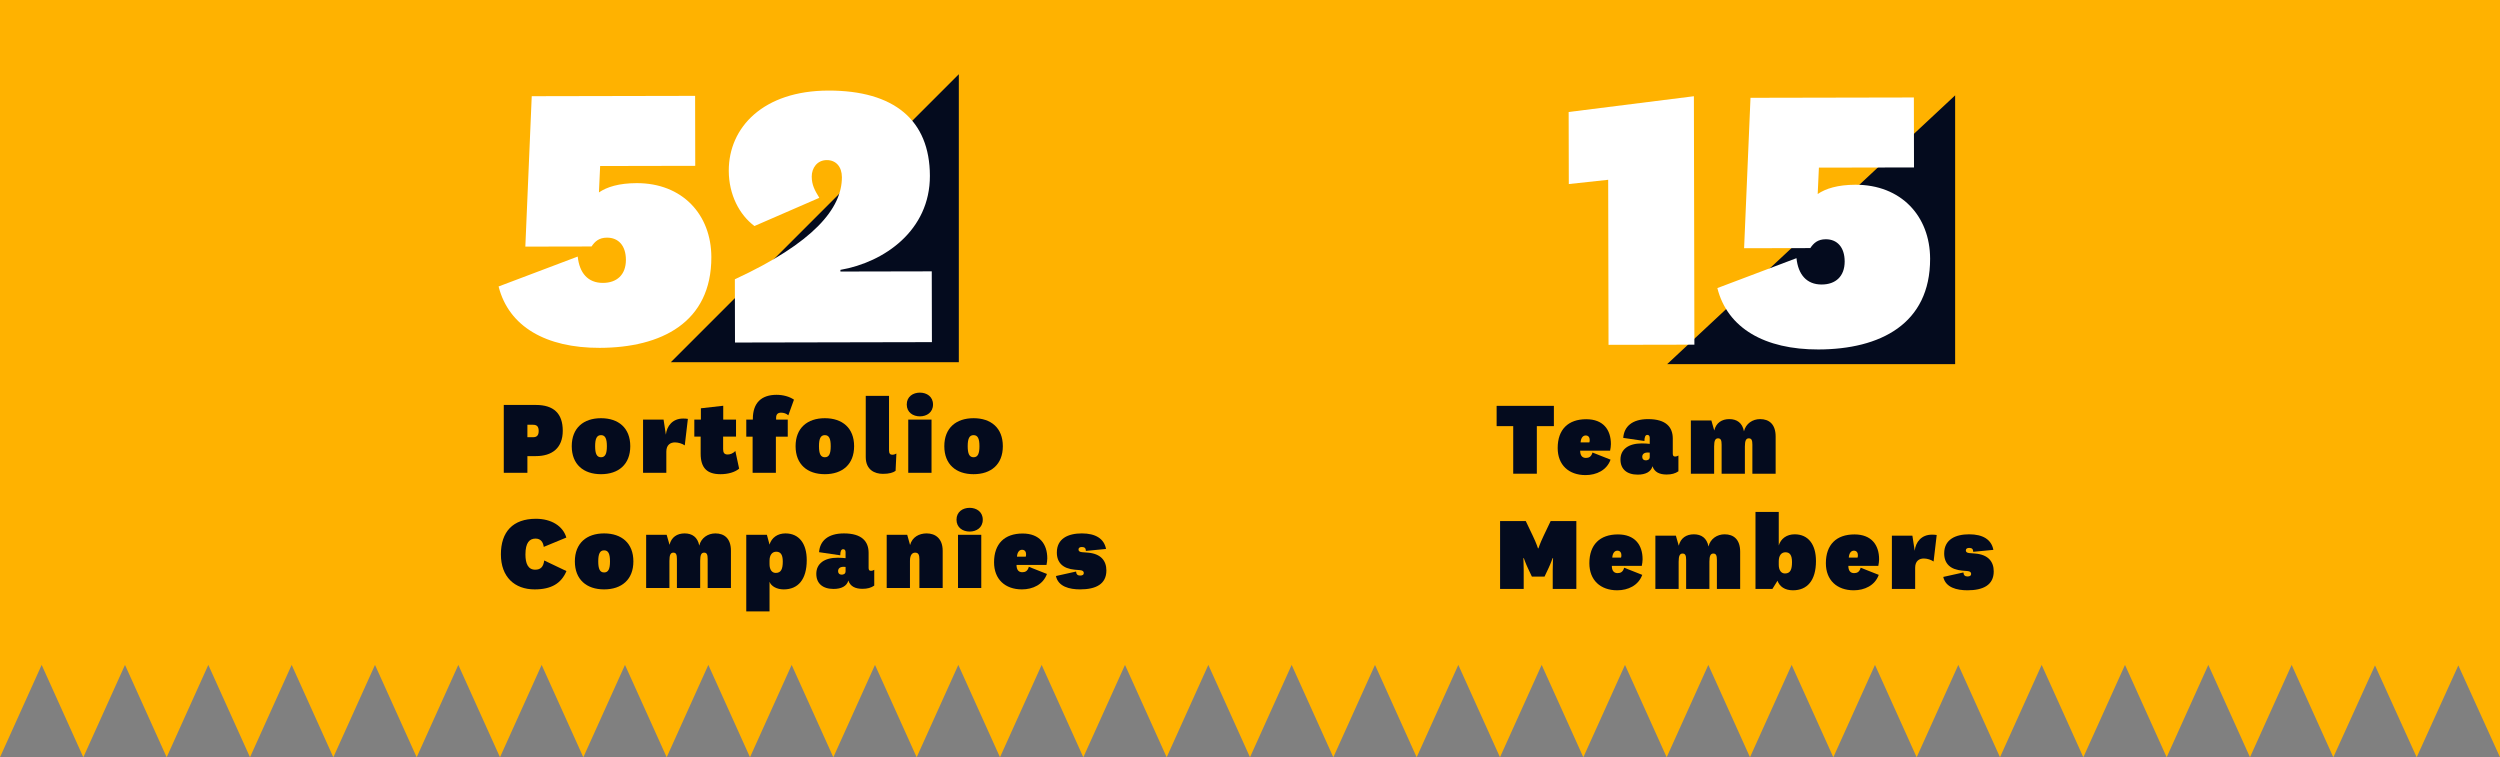 <?xml version="1.0" encoding="UTF-8"?> <svg xmlns="http://www.w3.org/2000/svg" id="Layer_2" viewBox="0 0 1302.06 394.4"><rect x="0" y="0" width="1302.06" height="394.4" fill="#808080" stroke="none"/><defs><style>.cls-1{fill:#040b1e;}.cls-2{fill:#fff;}.cls-3{fill:#ffb200;}</style></defs><g id="Layer_5"><polygon class="cls-3" points="1280.36 346.56 1302.06 394.4 1302.06 286.3 1302.06 225.12 1302.06 0 0 0 0 225.12 0 285.78 0 394.4 21.7 346.3 43.4 394.4 65.1 346.3 86.8 394.4 108.5 346.3 130.21 394.4 151.91 346.3 173.61 394.4 195.31 346.3 217.01 394.4 238.71 346.3 260.41 394.4 282.11 346.3 303.81 394.4 325.51 346.3 347.22 394.4 368.92 346.3 390.62 394.4 412.32 346.3 434.02 394.4 455.72 346.3 477.42 394.4 499.12 346.3 520.82 394.4 542.52 346.3 564.22 394.4 585.93 346.3 607.63 394.4 629.33 346.3 651.03 394.4 672.73 346.3 694.43 394.4 716.13 346.3 737.83 394.4 759.53 346.3 781.23 394.4 802.94 346.3 824.64 394.4 846.34 346.3 868.04 394.4 889.74 346.3 911.44 394.4 933.14 346.3 954.84 394.4 976.54 346.3 998.24 394.4 1019.94 346.3 1041.65 394.4 1063.35 346.3 1085.05 394.4 1106.75 346.3 1128.45 394.4 1150.15 346.3 1171.85 394.4 1193.55 346.3 1215.25 394.4 1236.95 346.56 1258.66 394.4 1280.36 346.56"></polygon><path class="cls-1" d="M262.38,246.25v-35.34h16.74c9.18,0,13.98,4.38,13.98,13.44s-5.64,13.2-13.98,13.2h-4.44v8.7h-12.3ZM274.68,227.71h2.94c1.8,0,2.94-.78,2.94-3.24s-1.08-3.24-2.94-3.24h-2.94v6.48Z"></path><path class="cls-1" d="M313.02,217.81c9.12,0,15.24,5.1,15.24,14.58s-6.12,14.58-15.24,14.58-15.24-5.1-15.24-14.58,6.12-14.58,15.24-14.58ZM313.02,226.63c-2.22,0-3.06,1.86-3.06,5.76s.84,5.76,3.06,5.76,3.06-1.86,3.06-5.76-.84-5.76-3.06-5.76Z"></path><path class="cls-1" d="M356.64,231.97c-1.26-.9-3.36-1.56-5.1-1.56-2.28,0-4.5,1.2-4.5,4.8v11.04h-12.12v-27.72h10.68l1.2,7.86c.48-4.5,3.48-8.4,9-8.4.96,0,1.68.06,2.46.18l-1.62,13.8Z"></path><path class="cls-1" d="M384.96,244.09c-2.22,1.86-5.76,2.88-9.72,2.88-6.9,0-10.32-3.18-10.32-10.68v-8.88h-3.3v-8.88h3.42v-5.88l11.64-1.32v7.2h6.66v8.88h-6.72v6.54c0,1.86.66,2.76,2.34,2.76,1.26,0,2.82-.48,4.02-1.86l1.98,9.24Z"></path><path class="cls-1" d="M388.68,227.41v-8.88h3.42v-.36c0-8.28,4.38-12.54,12.36-12.54,3.24,0,6.6.84,9.06,2.52l-2.94,8.16c-1.02-.9-2.28-1.38-3.78-1.38-1.68,0-2.58.84-2.58,2.64v.96h6.06v8.88h-6.18v18.84h-12.12v-18.84h-3.3Z"></path><path class="cls-1" d="M429.6,217.81c9.12,0,15.24,5.1,15.24,14.58s-6.12,14.58-15.24,14.58-15.24-5.1-15.24-14.58,6.12-14.58,15.24-14.58ZM429.6,226.63c-2.22,0-3.06,1.86-3.06,5.76s.84,5.76,3.06,5.76,3.06-1.86,3.06-5.76-.84-5.76-3.06-5.76Z"></path><path class="cls-1" d="M466.44,245.23c-1.32.96-3.36,1.56-6.6,1.56-4.26,0-8.94-2.04-8.94-8.76v-31.86h12.12v28.38c0,1.68.66,2.28,1.62,2.28.84,0,1.44-.18,2.22-.6l-.42,9Z"></path><path class="cls-1" d="M479.1,204.49c3.54,0,6.84,2.04,6.84,6.18s-3.3,6.18-6.84,6.18-6.84-2.04-6.84-6.18,3.3-6.18,6.84-6.18ZM485.16,218.53v27.72h-12.12v-27.72h12.12Z"></path><path class="cls-1" d="M507.06,217.81c9.12,0,15.24,5.1,15.24,14.58s-6.12,14.58-15.24,14.58-15.24-5.1-15.24-14.58,6.12-14.58,15.24-14.58ZM507.06,226.63c-2.22,0-3.06,1.86-3.06,5.76s.84,5.76,3.06,5.76,3.06-1.86,3.06-5.76-.84-5.76-3.06-5.76Z"></path><path class="cls-1" d="M278.76,296.71c2.94,0,4.26-1.62,4.68-4.8l11.58,5.52c-2.7,6.42-7.86,9.54-16.56,9.54-10.44,0-17.58-6.48-17.58-18.24s6.24-18.54,18.24-18.54c8.04,0,14.1,3.78,15.84,9.78l-11.76,4.86c-.3-2.4-1.56-4.32-4.26-4.32-3.12,0-5.28,2.04-5.28,8.28,0,4.74,1.38,7.92,5.1,7.92Z"></path><path class="cls-1" d="M314.64,277.81c9.12,0,15.24,5.1,15.24,14.58s-6.12,14.58-15.24,14.58-15.24-5.1-15.24-14.58,6.12-14.58,15.24-14.58ZM314.64,286.63c-2.22,0-3.06,1.86-3.06,5.76s.84,5.76,3.06,5.76,3.06-1.86,3.06-5.76-.84-5.76-3.06-5.76Z"></path><path class="cls-1" d="M372.59,277.81c4.68,0,8.1,2.64,8.1,9.06v19.38h-12.12v-15.12c0-2.28-.42-3.3-1.86-3.3s-2.04,1.2-2.04,4.26v14.16h-12.12v-15.12c0-2.28-.42-3.3-1.86-3.3s-2.04,1.2-2.04,4.26v14.16h-12.12v-27.72h10.68l1.5,5.22c.96-4.02,3.96-5.94,7.86-5.94s6.78,1.92,7.62,6.36c.96-4.02,4.5-6.36,8.4-6.36Z"></path><path class="cls-1" d="M400.79,318.43h-12.12v-39.9h10.74l1.38,5.1c1.08-3.6,4.2-5.82,8.28-5.82,7.14,0,11.1,5.34,11.1,13.92,0,10.08-4.5,15.24-12,15.24-3.48,0-6.48-1.56-7.38-3.96v15.42ZM400.79,293.83c0,2.88,1.26,4.56,3.24,4.56,2.82,0,3.66-2.1,3.66-5.94,0-3.6-1.14-5.1-3.42-5.1-2.1,0-3.48,1.68-3.48,4.68v1.8Z"></path><path class="cls-1" d="M452.39,295.75c0,1.02.3,1.56,1.26,1.56.54,0,1.08-.18,1.68-.54v8.22c-1.62,1.14-3.6,1.68-6.12,1.68-3.78,0-6.36-1.26-7.38-4.32-.78,2.94-3.66,4.38-7.68,4.38-5.76,0-9-2.94-9-7.86,0-5.4,4.26-8.4,11.1-8.4,1.44,0,3.18.12,4.14.24v-3.12c0-.9-.36-1.56-1.26-1.56-1.08,0-1.5,1.26-1.5,3.18l-11.04-1.62c.42-5.88,4.62-9.78,12.96-9.78,9.36,0,12.84,4.2,12.84,10.14v7.8ZM440.4,295.27c-.36-.06-.72-.06-1.02-.06-2.04,0-2.88.96-2.88,2.28,0,1.08.66,1.8,1.86,1.8.84,0,2.04-.3,2.04-1.8v-2.22Z"></path><path class="cls-1" d="M473.99,283.87c1.14-4.2,4.74-6.06,8.64-6.06,4.5,0,8.34,2.64,8.34,9.06v19.38h-12.12v-14.94c0-2.28-.48-3.48-2.22-3.48-1.44,0-2.7,1.08-2.7,4.26v14.16h-12.12v-27.72h10.68l1.5,5.34Z"></path><path class="cls-1" d="M505.01,264.49c3.54,0,6.84,2.04,6.84,6.18s-3.3,6.18-6.84,6.18-6.84-2.04-6.84-6.18,3.3-6.18,6.84-6.18ZM511.07,278.53v27.72h-12.12v-27.72h12.12Z"></path><path class="cls-1" d="M535.85,295.21l9.42,3.72c-1.98,5.52-7.38,8.04-13.02,8.04-8.76,0-14.52-5.28-14.52-14.1,0-9.66,5.46-15,14.88-15,8.82,0,12.84,5.46,12.84,12.96,0,.9-.18,2.4-.42,3.42h-15.6c0,2.58,1.14,3.78,3,3.78,1.56,0,2.82-.6,3.42-2.82ZM534.23,289.93c.12-.24.18-.84.18-1.26,0-1.14-.54-2.34-2.1-2.34s-2.52,1.5-2.64,3.6h4.56Z"></path><path class="cls-1" d="M560.45,297.67c.06,1.38.78,2.1,2.1,2.1s1.92-.48,1.92-1.32c0-.78-.48-1.38-1.92-1.5l-2.82-.24c-6.06-.54-9.3-3.6-9.3-8.94,0-7.32,5.94-9.96,13.02-9.96s11.58,2.7,12.6,8.1l-10.5,1.02c0-1.32-.6-2.04-2.04-2.04-1.2,0-1.8.48-1.8,1.32,0,.78.54,1.26,1.8,1.38l3,.24c6.9.54,9.72,4.26,9.72,9.3,0,7.08-5.46,9.84-13.68,9.84-5.58,0-11.4-1.44-12.6-6.96l10.5-2.34Z"></path><polygon class="cls-1" points="499.38 188.65 349.38 188.65 499.38 38.65 499.38 188.65"></polygon><path class="cls-2" d="M276.93,50.1l85.1-.17.07,36.44-49.53.1-.63,13.75c4.14-2.85,10.46-4.82,19.63-4.84,23.78-.05,38.87,16.29,38.92,38.54.07,34.04-26.09,47.18-58.16,47.25-27.93.06-47.37-11.03-52.65-31.97l41.21-15.58c.89,8.51,5.27,13.74,13.12,13.72,7.2-.01,11.99-4.17,11.98-12.03-.02-7.42-3.95-11.56-9.84-11.54-4.15,0-6.32,1.98-8.06,4.6l-34.48.07,3.33-78.34Z"></path><path class="cls-2" d="M485.35,178.19l-102.55.21-.07-32.95c41.2-19.07,55.78-36.99,55.75-53.14-.01-5.46-3.07-8.94-7.87-8.93-5.02,0-7.85,4.16-7.84,8.53,0,4.36,1.54,7.2,3.95,11.12l-33.79,14.69c-7.87-5.88-13.34-16.34-13.37-28.77-.05-22.69,18.03-41.71,51.85-41.78,34.26-.07,52.84,15.38,52.9,44.41.06,28.37-23.69,45-46.6,48.97v.87s47.57-.1,47.57-.1l.08,36.88Z"></path><path class="cls-1" d="M788.12,246.72v-24.78h-8.64v-10.56h29.82v10.56h-8.88v24.78h-12.3Z"></path><path class="cls-1" d="M829.4,235.68l9.42,3.72c-1.98,5.52-7.38,8.04-13.02,8.04-8.76,0-14.52-5.28-14.52-14.1,0-9.66,5.46-15,14.88-15,8.82,0,12.84,5.46,12.84,12.96,0,.9-.18,2.4-.42,3.42h-15.6c0,2.58,1.14,3.78,3,3.78,1.56,0,2.82-.6,3.42-2.82ZM827.78,230.4c.12-.24.18-.84.18-1.26,0-1.14-.54-2.34-2.1-2.34s-2.52,1.5-2.64,3.6h4.56Z"></path><path class="cls-1" d="M871.22,236.22c0,1.02.3,1.56,1.26,1.56.54,0,1.08-.18,1.68-.54v8.22c-1.62,1.14-3.6,1.68-6.12,1.68-3.78,0-6.36-1.26-7.38-4.32-.78,2.94-3.66,4.38-7.68,4.38-5.76,0-9-2.94-9-7.86,0-5.4,4.26-8.4,11.1-8.4,1.44,0,3.18.12,4.14.24v-3.12c0-.9-.36-1.56-1.26-1.56-1.08,0-1.5,1.26-1.5,3.18l-11.04-1.62c.42-5.88,4.62-9.78,12.96-9.78,9.36,0,12.84,4.2,12.84,10.14v7.8ZM859.22,235.74c-.36-.06-.72-.06-1.02-.06-2.04,0-2.88.96-2.88,2.28,0,1.08.66,1.8,1.86,1.8.84,0,2.04-.3,2.04-1.8v-2.22Z"></path><path class="cls-1" d="M916.7,218.28c4.68,0,8.1,2.64,8.1,9.06v19.38h-12.12v-15.12c0-2.28-.42-3.3-1.86-3.3s-2.04,1.2-2.04,4.26v14.16h-12.12v-15.12c0-2.28-.42-3.3-1.86-3.3s-2.04,1.2-2.04,4.26v14.16h-12.12v-27.72h10.68l1.5,5.22c.96-4.02,3.96-5.94,7.86-5.94s6.78,1.92,7.62,6.36c.96-4.02,4.5-6.36,8.4-6.36Z"></path><path class="cls-1" d="M797.84,300.3l-2.04-4.32c-1.02-2.1-2.16-5.28-2.16-5.28h-.24s.18,3,.18,6.24v9.78h-12.3v-35.34h13.38l3.66,7.68c1.98,4.14,2.7,6.54,2.7,6.54h.24s.72-2.4,2.7-6.54l3.66-7.68h13.38v35.34h-12.3v-9.78c0-3.24.18-6.24.18-6.24h-.24s-1.14,3.18-2.16,5.28l-2.04,4.32h-6.6Z"></path><path class="cls-1" d="M845.9,295.68l9.42,3.72c-1.98,5.52-7.38,8.04-13.02,8.04-8.76,0-14.52-5.28-14.52-14.1,0-9.66,5.46-15,14.88-15,8.82,0,12.84,5.46,12.84,12.96,0,.9-.18,2.4-.42,3.42h-15.6c0,2.58,1.14,3.78,3,3.78,1.56,0,2.82-.6,3.42-2.82ZM844.28,290.4c.12-.24.18-.84.18-1.26,0-1.14-.54-2.34-2.1-2.34s-2.52,1.5-2.64,3.6h4.56Z"></path><path class="cls-1" d="M898.22,278.28c4.68,0,8.1,2.64,8.1,9.06v19.38h-12.12v-15.12c0-2.28-.42-3.3-1.86-3.3s-2.04,1.2-2.04,4.26v14.16h-12.12v-15.12c0-2.28-.42-3.3-1.86-3.3s-2.04,1.2-2.04,4.26v14.16h-12.12v-27.72h10.68l1.5,5.22c.96-4.02,3.96-5.94,7.86-5.94s6.78,1.92,7.62,6.36c.96-4.02,4.5-6.36,8.4-6.36Z"></path><path class="cls-1" d="M923.12,306.72h-8.82v-40.08h12.12v17.46c1.08-3.6,4.2-5.82,8.28-5.82,7.14,0,11.1,5.34,11.1,13.92,0,10.08-4.5,15.24-12,15.24-4.26,0-6.96-1.98-8.04-4.98l-2.64,4.26ZM926.42,294.12c0,2.88,1.26,4.56,3.24,4.56,2.82,0,3.66-2.1,3.66-5.94,0-3.6-1.14-5.1-3.42-5.1-2.1,0-3.48,1.68-3.48,4.68v1.8Z"></path><path class="cls-1" d="M969.08,295.68l9.42,3.72c-1.98,5.52-7.38,8.04-13.02,8.04-8.76,0-14.52-5.28-14.52-14.1,0-9.66,5.46-15,14.88-15,8.82,0,12.84,5.46,12.84,12.96,0,.9-.18,2.4-.42,3.42h-15.6c0,2.58,1.14,3.78,3,3.78,1.56,0,2.82-.6,3.42-2.82ZM967.46,290.4c.12-.24.18-.84.18-1.26,0-1.14-.54-2.34-2.1-2.34s-2.52,1.5-2.64,3.6h4.56Z"></path><path class="cls-1" d="M1007.06,292.44c-1.26-.9-3.36-1.56-5.1-1.56-2.28,0-4.5,1.2-4.5,4.8v11.04h-12.12v-27.72h10.68l1.2,7.86c.48-4.5,3.48-8.4,9-8.4.96,0,1.68.06,2.46.18l-1.62,13.8Z"></path><path class="cls-1" d="M1022.6,298.14c.06,1.38.78,2.1,2.1,2.1s1.92-.48,1.92-1.32c0-.78-.48-1.38-1.92-1.5l-2.82-.24c-6.06-.54-9.3-3.6-9.3-8.94,0-7.32,5.94-9.96,13.02-9.96s11.58,2.7,12.6,8.1l-10.5,1.02c0-1.32-.6-2.04-2.04-2.04-1.2,0-1.8.48-1.8,1.32,0,.78.54,1.26,1.8,1.38l3,.24c6.9.54,9.72,4.26,9.72,9.3,0,7.08-5.46,9.84-13.68,9.84-5.58,0-11.4-1.44-12.6-6.96l10.5-2.34Z"></path><polygon class="cls-1" points="1018.28 189.66 868.28 189.66 1018.28 49.66 1018.28 189.66"></polygon><path class="cls-2" d="M837.76,179.61l-.18-85.97-20.51,2.22-.08-37.53,65.23-8.21.26,129.39-44.73.09Z"></path><path class="cls-2" d="M911.69,50.94l85.1-.17.07,36.44-49.53.1-.63,13.75c4.14-2.85,10.46-4.82,19.63-4.84,23.78-.05,38.87,16.29,38.92,38.54.07,34.04-26.09,47.18-58.16,47.25-27.93.06-47.37-11.03-52.65-31.97l41.21-15.58c.89,8.51,5.26,13.74,13.12,13.72,7.2-.01,11.99-4.17,11.98-12.03-.02-7.42-3.95-11.56-9.84-11.54-4.15,0-6.32,1.98-8.06,4.6l-34.48.07,3.33-78.34Z"></path></g></svg> 